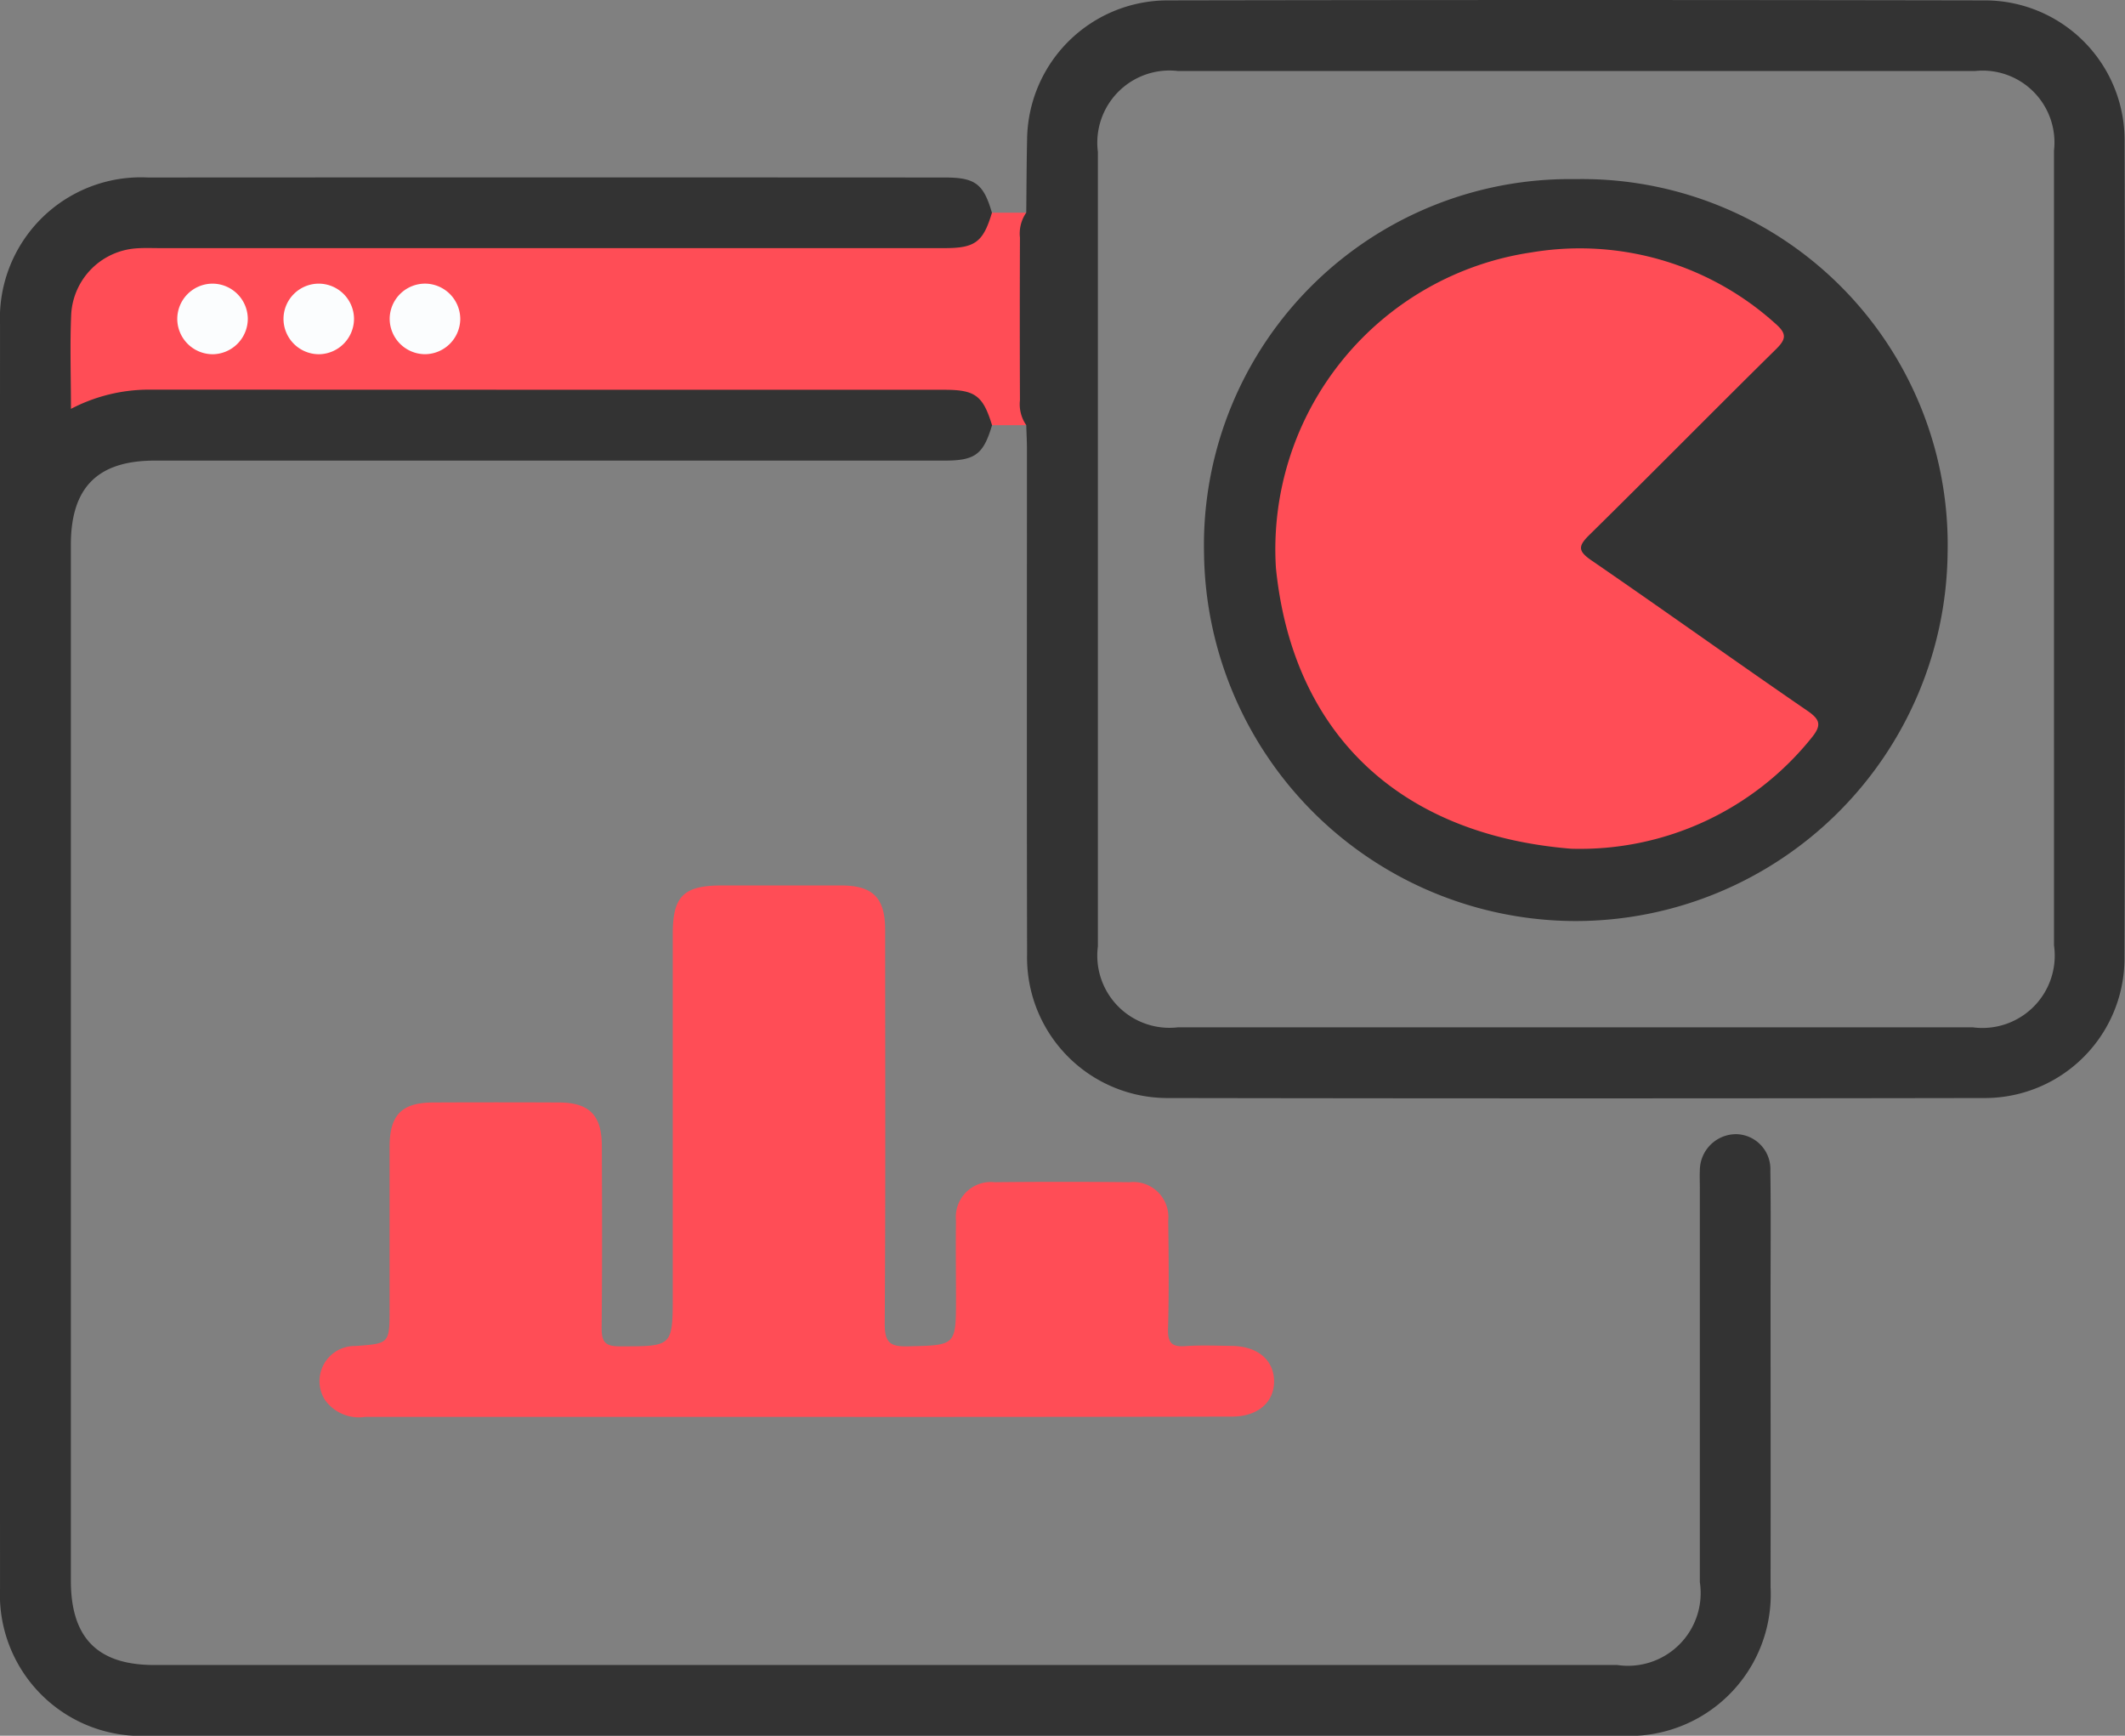 <svg xmlns="http://www.w3.org/2000/svg" width="70.824" height="57.84" viewBox="0 0 70.824 57.84">
  <rect x="0" y="0" width="70.824" height="57.84" fill="#808080" stroke="none"/>
  <g id="marketing" transform="translate(-1032.073 -4848.677)">
    <g id="Grupo_2" data-name="Grupo 2" transform="translate(1032.073 4848.677)">
      <path id="Caminho_19" data-name="Caminho 19" d="M-458.77,132.362c-.288.97-.561,1.179-1.574,1.18q-13.167,0-26.334,0c-1.9,0-2.793.892-2.794,2.8q0,17.261,0,34.522c0,1.909.89,2.812,2.777,2.812h48.759a2.424,2.424,0,0,0,2.756-2.76q0-6.565,0-13.13c0-.2-.009-.394,0-.59a1.211,1.211,0,0,1,1.224-1.209,1.164,1.164,0,0,1,1.126,1.22c.02,1.377.007,2.754.007,4.131,0,3.246.006,6.491,0,9.737a4.719,4.719,0,0,1-4.953,4.96q-24.564.006-49.128,0a4.707,4.707,0,0,1-4.929-4.907q-.008-21.06,0-42.12a4.7,4.7,0,0,1,4.934-4.9q13.278-.008,26.556,0c1.014,0,1.29.212,1.571,1.18a1.139,1.139,0,0,1-.99,1.359,5.858,5.858,0,0,1-1.176.054h-25.2a9.921,9.921,0,0,0-1.1.026,2.108,2.108,0,0,0-1.968,1.955,21.348,21.348,0,0,0-.026,2.135c0,.384.165.561.549.426a9.691,9.691,0,0,1,3.285-.287q12.232,0,24.464,0a5.845,5.845,0,0,1,1.176.054A1.137,1.137,0,0,1-458.77,132.362Z" transform="translate(491.834 -118.193)" fill="#333"/>
      <path id="Caminho_20" data-name="Caminho 20" d="M-421.967,261.519q-7.19,0-14.38,0a1.39,1.39,0,0,1-1.346-.578,1.172,1.172,0,0,1,1.019-1.785c1.143-.081,1.143-.081,1.143-1.241,0-1.795,0-3.589,0-5.383,0-1.076.4-1.486,1.452-1.491q2.1-.01,4.2,0c1.007.006,1.42.425,1.423,1.446.007,2.016.014,4.032-.007,6.047,0,.454.082.633.593.633,1.777,0,1.777.022,1.777-1.727q0-6.01,0-12.02c0-1.253.363-1.609,1.629-1.611,1.327,0,2.655,0,3.982,0,1.059,0,1.467.412,1.468,1.476,0,4.376.016,8.751-.014,13.127,0,.628.172.77.775.755,1.6-.04,1.6-.011,1.6-1.607,0-.86-.013-1.721,0-2.581a1.167,1.167,0,0,1,1.286-1.281q2.249-.024,4.5,0a1.167,1.167,0,0,1,1.287,1.281c.018,1.2.028,2.41-.006,3.613-.013.466.134.6.582.568.513-.037,1.032-.014,1.548-.007.858.011,1.4.471,1.405,1.175s-.544,1.18-1.4,1.181Q-414.7,261.524-421.967,261.519Z" transform="translate(448.515 -214.303)" fill="#ff4d56"/>
      <path id="Caminho_21" data-name="Caminho 21" d="M-448.04,130.09v7.082h-1.141c-.3-.977-.557-1.179-1.572-1.18q-13.264,0-26.527-.005a5.617,5.617,0,0,0-2.6.641c0-1.131-.038-2.161.01-3.186a2.336,2.336,0,0,1,2.145-2.161c.268-.022.54-.01.81-.01q13.08,0,26.159,0c1.014,0,1.28-.205,1.572-1.18Z" transform="translate(482.245 -123.003)" fill="#ff4d56"/>
      <path id="Caminho_22" data-name="Caminho 22" d="M-282.633,98.844a4.657,4.657,0,0,0-4.7-4.682q-13.606-.025-27.211,0a4.687,4.687,0,0,0-4.667,4.641c-.018.81-.019,1.621-.028,2.432a1.224,1.224,0,0,0-.21.833q-.011,2.708,0,5.415a1.223,1.223,0,0,0,.21.833c.008.27.023.539.023.809,0,5.6-.008,11.209.005,16.814a4.684,4.684,0,0,0,4.737,4.8q13.569.023,27.138,0a4.657,4.657,0,0,0,4.7-4.68Q-282.6,112.45-282.633,98.844Zm-2.352,26.809a2.411,2.411,0,0,1-2.713,2.729q-13.241,0-26.481,0a2.406,2.406,0,0,1-2.673-2.694q0-13.241,0-26.481a2.406,2.406,0,0,1,2.675-2.691q13.277,0,26.555,0a2.394,2.394,0,0,1,2.636,2.656q0,6.639,0,13.278Q-284.985,119.051-284.985,125.653Z" transform="translate(353.443 -94.149)" fill="#333"/>
      <path id="Caminho_23" data-name="Caminho 23" d="M-460.675,144.436a1.183,1.183,0,0,1-1.2-1.131,1.179,1.179,0,0,1,1.184-1.221,1.181,1.181,0,0,1,1.166,1.167A1.184,1.184,0,0,1-460.675,144.436Z" transform="translate(467.784 -132.632)" fill="#fbfdfe"/>
      <path id="Caminho_24" data-name="Caminho 24" d="M-441.566,143.252a1.184,1.184,0,0,1-1.15,1.184,1.181,1.181,0,0,1-1.2-1.206,1.178,1.178,0,0,1,1.186-1.146A1.18,1.18,0,0,1-441.566,143.252Z" transform="translate(453.365 -132.632)" fill="#fbfdfe"/>
      <path id="Caminho_25" data-name="Caminho 25" d="M-423.612,143.278a1.184,1.184,0,0,1-1.179,1.155,1.183,1.183,0,0,1-1.172-1.234,1.182,1.182,0,0,1,1.215-1.117A1.182,1.182,0,0,1-423.612,143.278Z" transform="translate(438.952 -132.63)" fill="#fbfdfe"/>
      <path id="Caminho_26" data-name="Caminho 26" d="M-275.917,124.422a12.187,12.187,0,0,1,12.4,12.449,12.407,12.407,0,0,1-12.417,12.274,12.406,12.406,0,0,1-12.366-12.25A12.2,12.2,0,0,1-275.917,124.422Z" transform="translate(328.429 -118.453)" fill="#333"/>
      <path id="Caminho_27" data-name="Caminho 27" d="M-266.5,156.2c-5.783-.475-9.282-3.9-9.833-9.355a10,10,0,0,1,8.522-10.517,9.724,9.724,0,0,1,8.131,2.379c.375.329.359.508.016.846-2.084,2.053-4.136,4.139-6.222,6.19-.378.372-.388.535.07.849,2.41,1.655,4.787,3.358,7.2,5.014.438.3.466.491.134.9A9.894,9.894,0,0,1-266.5,156.2Z" transform="translate(318.858 -127.918)" fill="#ff4d56"/>
    </g>
  </g>
</svg>
